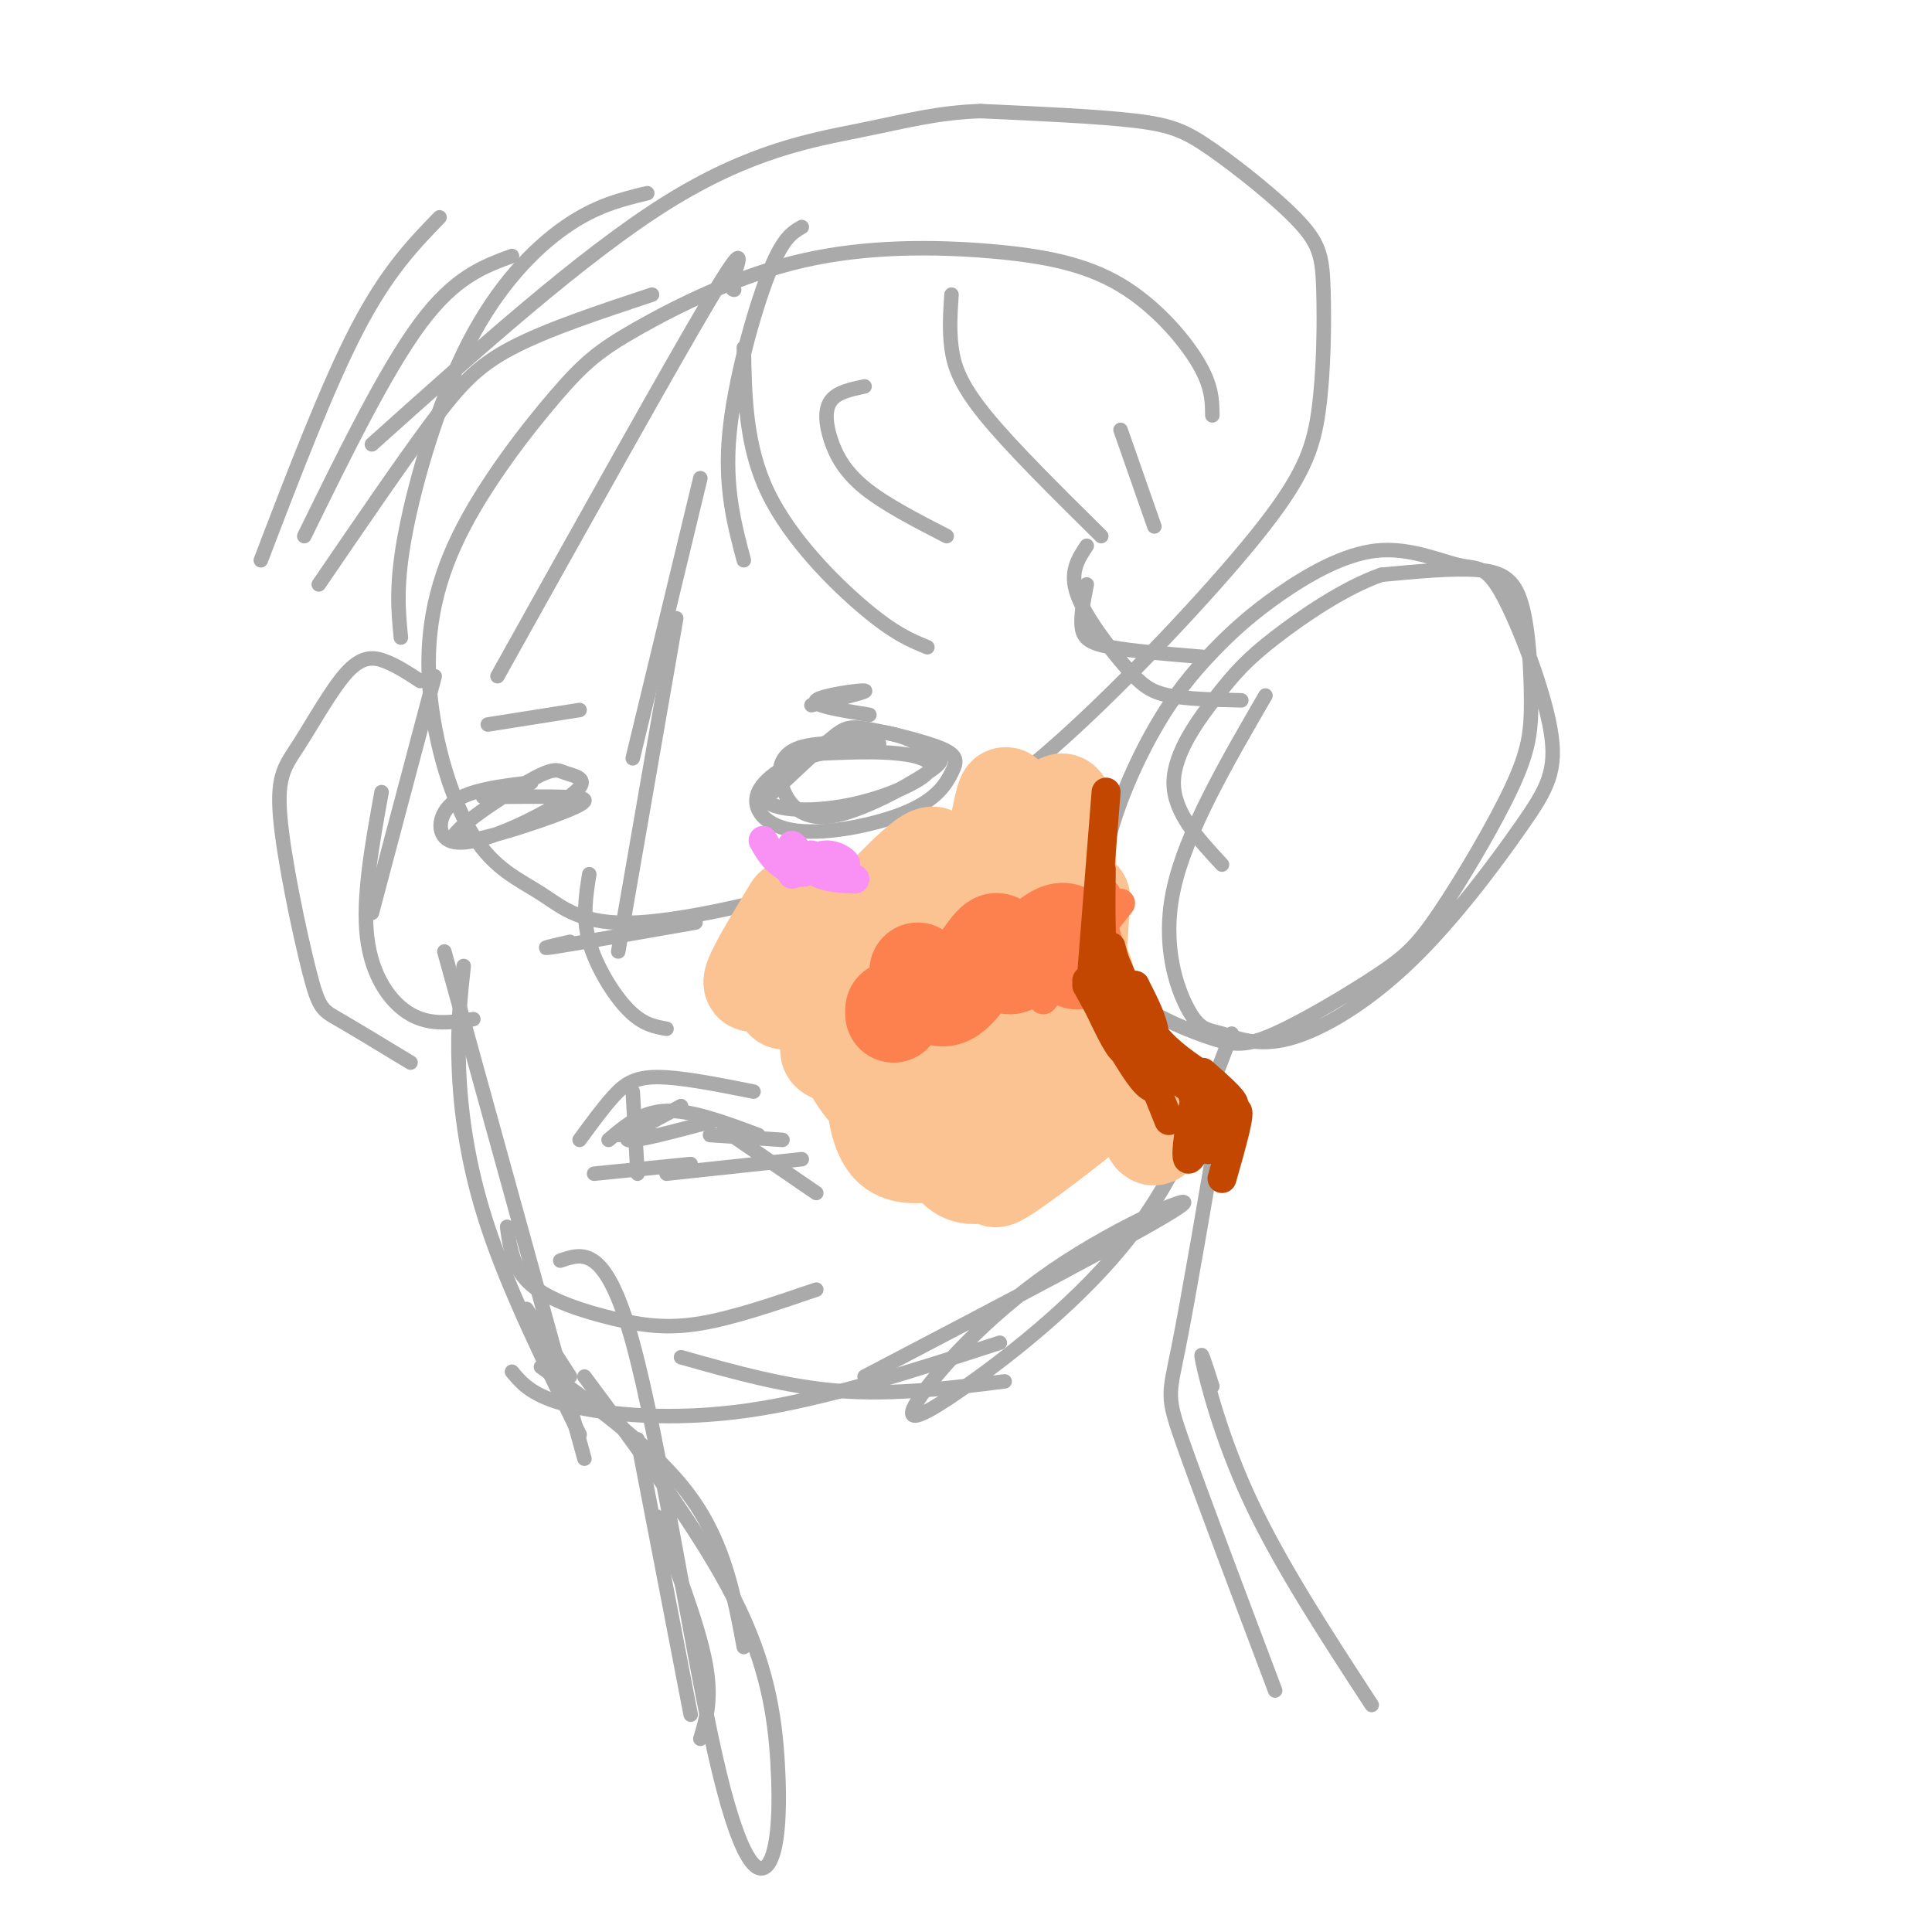 <svg viewBox='0 0 400 400' version='1.1' xmlns='http://www.w3.org/2000/svg' xmlns:xlink='http://www.w3.org/1999/xlink'><g fill='none' stroke='#AAAAAA' stroke-width='3' stroke-linecap='round' stroke-linejoin='round'><path d='M251,86c-0.025,-3.040 -0.050,-6.080 -3,-11c-2.950,-4.920 -8.824,-11.720 -16,-16c-7.176,-4.280 -15.654,-6.040 -27,-7c-11.346,-0.960 -25.562,-1.119 -39,2c-13.438,3.119 -26.100,9.515 -34,14c-7.900,4.485 -11.038,7.059 -17,14c-5.962,6.941 -14.749,18.250 -20,29c-5.251,10.750 -6.967,20.940 -6,32c0.967,11.060 4.615,22.990 9,30c4.385,7.010 9.505,9.101 14,12c4.495,2.899 8.363,6.605 20,6c11.637,-0.605 31.041,-5.520 42,-9c10.959,-3.480 13.473,-5.523 19,-9c5.527,-3.477 14.066,-8.388 27,-20c12.934,-11.612 30.262,-29.925 40,-42c9.738,-12.075 11.885,-17.910 13,-26c1.115,-8.090 1.199,-18.433 1,-25c-0.199,-6.567 -0.682,-9.358 -5,-14c-4.318,-4.642 -12.470,-11.134 -18,-15c-5.530,-3.866 -8.437,-5.104 -16,-6c-7.563,-0.896 -19.781,-1.448 -32,-2'/><path d='M203,23c-8.952,0.298 -15.333,2.042 -25,4c-9.667,1.958 -22.619,4.131 -40,15c-17.381,10.869 -39.190,30.435 -61,50'/><path d='M145,99c0.000,0.000 -14.000,58.000 -14,58'/><path d='M140,128c0.000,0.000 -12.000,69.000 -12,69'/><path d='M122,181c-0.711,4.444 -1.422,8.889 0,14c1.422,5.111 4.978,10.889 8,14c3.022,3.111 5.511,3.556 8,4'/><path d='M118,195c-3.667,0.833 -7.333,1.667 -3,1c4.333,-0.667 16.667,-2.833 29,-5'/><path d='M90,140c0.000,0.000 -13.000,49.000 -13,49'/><path d='M79,164c-1.978,10.911 -3.956,21.822 -3,30c0.956,8.178 4.844,13.622 9,16c4.156,2.378 8.578,1.689 13,1'/><path d='M92,197c0.000,0.000 29.000,105.000 29,105'/><path d='M105,254c0.583,4.351 1.167,8.702 5,12c3.833,3.298 10.917,5.542 17,7c6.083,1.458 11.167,2.131 18,1c6.833,-1.131 15.417,-4.065 24,-7'/><path d='M141,281c10.917,3.083 21.833,6.167 33,7c11.167,0.833 22.583,-0.583 34,-2'/><path d='M106,284c2.111,2.533 4.222,5.067 12,7c7.778,1.933 21.222,3.267 37,1c15.778,-2.267 33.889,-8.133 52,-14'/><path d='M255,214c-5.473,14.508 -10.945,29.016 -21,42c-10.055,12.984 -24.691,24.443 -34,31c-9.309,6.557 -13.289,8.211 -10,3c3.289,-5.211 13.847,-17.288 28,-27c14.153,-9.712 31.901,-17.061 26,-13c-5.901,4.061 -35.450,19.530 -65,35'/><path d='M262,144c-8.229,14.198 -16.458,28.396 -19,40c-2.542,11.604 0.604,20.615 3,25c2.396,4.385 4.041,4.144 7,5c2.959,0.856 7.230,2.809 14,1c6.770,-1.809 16.039,-7.380 25,-16c8.961,-8.620 17.616,-20.289 23,-28c5.384,-7.711 7.499,-11.463 6,-20c-1.499,-8.537 -6.612,-21.858 -10,-28c-3.388,-6.142 -5.051,-5.105 -9,-6c-3.949,-0.895 -10.184,-3.720 -17,-3c-6.816,0.720 -14.215,4.986 -20,9c-5.785,4.014 -9.957,7.775 -14,12c-4.043,4.225 -7.956,8.915 -12,16c-4.044,7.085 -8.217,16.567 -10,25c-1.783,8.433 -1.176,15.819 0,21c1.176,5.181 2.920,8.158 7,11c4.080,2.842 10.497,5.550 15,7c4.503,1.450 7.092,1.644 13,-1c5.908,-2.644 15.136,-8.124 21,-12c5.864,-3.876 8.366,-6.147 13,-13c4.634,-6.853 11.402,-18.289 15,-26c3.598,-7.711 4.026,-11.696 4,-18c-0.026,-6.304 -0.507,-14.928 -2,-20c-1.493,-5.072 -3.998,-6.592 -9,-7c-5.002,-0.408 -12.501,0.296 -20,1'/><path d='M286,119c-7.525,2.604 -16.337,8.616 -22,13c-5.663,4.384 -8.179,7.142 -12,12c-3.821,4.858 -8.949,11.817 -9,18c-0.051,6.183 4.974,11.592 10,17'/><path d='M225,113c-1.798,2.702 -3.595,5.405 -2,10c1.595,4.595 6.583,11.083 10,15c3.417,3.917 5.262,5.262 9,6c3.738,0.738 9.369,0.869 15,1'/><path d='M225,121c-0.667,3.400 -1.333,6.800 -1,9c0.333,2.200 1.667,3.200 6,4c4.333,0.800 11.667,1.400 19,2'/><path d='M166,47c-2.000,1.133 -4.000,2.267 -7,10c-3.000,7.733 -7.000,22.067 -8,33c-1.000,10.933 1.000,18.467 3,26'/><path d='M154,72c0.178,10.178 0.356,20.356 5,30c4.644,9.644 13.756,18.756 20,24c6.244,5.244 9.622,6.622 13,8'/><path d='M179,80c-2.851,0.601 -5.702,1.202 -7,3c-1.298,1.798 -1.042,4.792 0,8c1.042,3.208 2.869,6.631 7,10c4.131,3.369 10.565,6.685 17,10'/><path d='M197,61c-0.244,3.644 -0.489,7.289 0,11c0.489,3.711 1.711,7.489 7,14c5.289,6.511 14.644,15.756 24,25'/><path d='M232,89c0.000,0.000 7.000,20.000 7,20'/><path d='M152,60c-0.422,-0.089 -0.844,-0.178 0,-3c0.844,-2.822 2.956,-8.378 -5,5c-7.956,13.378 -25.978,45.689 -44,78'/><path d='M134,40c-5.304,1.274 -10.607,2.548 -17,7c-6.393,4.452 -13.875,12.083 -20,24c-6.125,11.917 -10.893,28.119 -13,39c-2.107,10.881 -1.554,16.440 -1,22'/><path d='M106,53c-5.917,2.167 -11.833,4.333 -19,14c-7.167,9.667 -15.583,26.833 -24,44'/><path d='M91,45c-5.417,5.583 -10.833,11.167 -17,23c-6.167,11.833 -13.083,29.917 -20,48'/><path d='M135,61c-10.867,3.600 -21.733,7.200 -29,11c-7.267,3.800 -10.933,7.800 -17,16c-6.067,8.200 -14.533,20.600 -23,33'/><path d='M87,141c-2.312,-1.519 -4.624,-3.038 -7,-4c-2.376,-0.962 -4.815,-1.367 -8,2c-3.185,3.367 -7.116,10.507 -10,15c-2.884,4.493 -4.722,6.338 -4,15c0.722,8.662 4.002,24.140 6,32c1.998,7.860 2.714,8.103 6,10c3.286,1.897 9.143,5.449 15,9'/><path d='M112,283c12.000,8.667 24.000,17.333 31,27c7.000,9.667 9.000,20.333 11,31'/><path d='M132,298c0.000,0.000 11.000,57.000 11,57'/><path d='M136,314c4.250,11.167 8.500,22.333 10,30c1.500,7.667 0.250,11.833 -1,16'/><path d='M253,228c-3.489,20.444 -6.978,40.889 -9,51c-2.022,10.111 -2.578,9.889 1,20c3.578,10.111 11.289,30.556 19,51'/><path d='M251,287c-1.400,-4.400 -2.800,-8.800 -2,-5c0.800,3.800 3.800,15.800 10,29c6.200,13.200 15.600,27.600 25,42'/><path d='M121,285c12.082,16.241 24.163,32.482 31,46c6.837,13.518 8.429,24.313 9,34c0.571,9.687 0.122,18.267 -2,21c-2.122,2.733 -5.918,-0.379 -11,-23c-5.082,-22.621 -11.452,-64.749 -17,-85c-5.548,-20.251 -10.274,-18.626 -15,-17'/><path d='M96,200c-0.667,6.156 -1.333,12.311 -1,21c0.333,8.689 1.667,19.911 6,33c4.333,13.089 11.667,28.044 19,43'/><path d='M109,271c0.000,0.000 9.000,14.000 9,14'/><path d='M128,235c0.000,0.000 1.000,-1.000 1,-1'/><path d='M141,229c-6.083,3.250 -12.167,6.500 -11,7c1.167,0.500 9.583,-1.750 18,-4'/><path d='M131,226c0.000,0.000 1.000,17.000 1,17'/><path d='M120,236c2.400,-3.289 4.800,-6.578 7,-9c2.200,-2.422 4.200,-3.978 9,-4c4.800,-0.022 12.400,1.489 20,3'/><path d='M147,235c0.000,0.000 15.000,1.000 15,1'/><path d='M150,234c0.000,0.000 19.000,13.000 19,13'/><path d='M157,235c-6.917,-2.583 -13.833,-5.167 -19,-5c-5.167,0.167 -8.583,3.083 -12,6'/><path d='M123,243c0.000,0.000 20.000,-2.000 20,-2'/><path d='M138,243c0.000,0.000 28.000,-3.000 28,-3'/><path d='M182,154c-6.698,-0.236 -13.397,-0.471 -17,1c-3.603,1.471 -4.111,4.649 -3,8c1.111,3.351 3.841,6.876 10,6c6.159,-0.876 15.745,-6.152 20,-9c4.255,-2.848 3.178,-3.269 0,-5c-3.178,-1.731 -8.456,-4.772 -16,-3c-7.544,1.772 -17.353,8.359 -18,12c-0.647,3.641 7.868,4.337 16,3c8.132,-1.337 15.882,-4.706 18,-7c2.118,-2.294 -1.395,-3.513 -6,-4c-4.605,-0.487 -10.303,-0.244 -16,0'/><path d='M170,156c-5.568,1.292 -11.490,4.521 -13,8c-1.510,3.479 1.390,7.209 8,8c6.610,0.791 16.929,-1.355 23,-4c6.071,-2.645 7.895,-5.789 9,-8c1.105,-2.211 1.492,-3.490 -2,-5c-3.492,-1.510 -10.863,-3.253 -15,-4c-4.137,-0.747 -5.039,-0.499 -8,2c-2.961,2.499 -7.980,7.250 -13,12'/><path d='M110,162c-6.335,0.753 -12.670,1.506 -16,4c-3.330,2.494 -3.654,6.729 -1,8c2.654,1.271 8.286,-0.422 14,-3c5.714,-2.578 11.510,-6.042 13,-8c1.490,-1.958 -1.327,-2.409 -3,-3c-1.673,-0.591 -2.202,-1.321 -8,2c-5.798,3.321 -16.863,10.694 -15,12c1.863,1.306 16.655,-3.456 23,-6c6.345,-2.544 4.241,-2.870 0,-3c-4.241,-0.130 -10.621,-0.065 -17,0'/><path d='M120,147c0.000,0.000 -19.000,3.000 -19,3'/><path d='M168,146c6.000,-1.422 12.000,-2.844 11,-3c-1.000,-0.156 -9.000,0.956 -10,2c-1.000,1.044 5.000,2.022 11,3'/><path d='M227,185c0.511,-2.844 1.022,-5.689 0,-4c-1.022,1.689 -3.578,7.911 -10,14c-6.422,6.089 -16.711,12.044 -27,18'/><path d='M229,187c0.000,0.000 -31.000,21.000 -31,21'/></g>
<g fill='none' stroke='#FCC392' stroke-width='20' stroke-linecap='round' stroke-linejoin='round'><path d='M164,188c-5.497,9.079 -10.994,18.157 -7,15c3.994,-3.157 17.479,-18.550 17,-16c-0.479,2.550 -14.922,23.044 -11,20c3.922,-3.044 26.210,-29.627 30,-30c3.790,-0.373 -10.917,25.465 -15,34c-4.083,8.535 2.459,-0.232 9,-9'/><path d='M187,202c3.704,-4.851 8.462,-12.478 13,-19c4.538,-6.522 8.854,-11.938 5,-5c-3.854,6.938 -15.878,26.231 -14,25c1.878,-1.231 17.660,-22.985 20,-25c2.340,-2.015 -8.760,15.710 -13,24c-4.240,8.290 -1.620,7.145 1,6'/><path d='M206,174c1.532,-7.519 3.064,-15.039 2,-3c-1.064,12.039 -4.722,43.635 -2,41c2.722,-2.635 11.826,-39.502 12,-41c0.174,-1.498 -8.582,32.372 -10,43c-1.418,10.628 4.503,-1.985 8,-15c3.497,-13.015 4.571,-26.433 4,-27c-0.571,-0.567 -2.785,11.716 -5,24'/><path d='M215,196c-1.220,6.709 -1.769,11.480 0,5c1.769,-6.480 5.856,-24.211 6,-26c0.144,-1.789 -3.653,12.365 -4,22c-0.347,9.635 2.758,14.753 4,16c1.242,1.247 0.621,-1.376 0,-4'/><path d='M209,189c1.853,9.111 3.707,18.223 5,22c1.293,3.777 2.027,2.221 3,3c0.973,0.779 2.187,3.894 2,-3c-0.187,-6.894 -1.773,-23.799 -2,-24c-0.227,-0.201 0.906,16.300 3,25c2.094,8.700 5.149,9.600 6,5c0.851,-4.600 -0.502,-14.700 -2,-17c-1.498,-2.300 -3.142,3.200 -2,8c1.142,4.800 5.071,8.900 9,13'/><path d='M231,221c2.438,2.266 4.033,1.432 3,0c-1.033,-1.432 -4.694,-3.461 -7,-5c-2.306,-1.539 -3.257,-2.590 -14,-2c-10.743,0.590 -31.278,2.819 -33,5c-1.722,2.181 15.370,4.314 25,5c9.630,0.686 11.798,-0.074 7,-2c-4.798,-1.926 -16.561,-5.019 -25,-6c-8.439,-0.981 -13.554,0.148 -15,1c-1.446,0.852 0.777,1.426 3,2'/><path d='M175,219c3.167,0.333 9.583,0.167 16,0'/><path d='M171,196c-0.073,4.505 -0.145,9.010 1,14c1.145,4.990 3.508,10.465 6,14c2.492,3.535 5.115,5.132 7,6c1.885,0.868 3.034,1.008 3,-3c-0.034,-4.008 -1.251,-12.165 -2,-17c-0.749,-4.835 -1.029,-6.348 -2,-4c-0.971,2.348 -2.634,8.557 -3,15c-0.366,6.443 0.565,13.122 3,16c2.435,2.878 6.373,1.956 9,2c2.627,0.044 3.941,1.053 6,-9c2.059,-10.053 4.861,-31.169 6,-31c1.139,0.169 0.614,21.622 1,31c0.386,9.378 1.682,6.679 3,5c1.318,-1.679 2.659,-2.340 4,-3'/><path d='M213,232c1.622,-2.230 3.676,-6.306 4,-11c0.324,-4.694 -1.081,-10.005 -2,-10c-0.919,0.005 -1.352,5.328 -1,10c0.352,4.672 1.489,8.693 5,7c3.511,-1.693 9.397,-9.100 13,-8c3.603,1.100 4.925,10.707 6,14c1.075,3.293 1.905,0.271 1,-3c-0.905,-3.271 -3.544,-6.792 -6,-7c-2.456,-0.208 -4.728,2.896 -7,6'/><path d='M226,230c-6.357,0.727 -18.750,-0.456 -25,0c-6.250,0.456 -6.359,2.549 -6,5c0.359,2.451 1.185,5.259 3,7c1.815,1.741 4.619,2.415 11,-1c6.381,-3.415 16.340,-10.921 14,-9c-2.340,1.921 -16.978,13.267 -17,12c-0.022,-1.267 14.571,-15.149 20,-22c5.429,-6.851 1.694,-6.672 -2,-7c-3.694,-0.328 -7.347,-1.164 -11,-2'/><path d='M213,213c-2.893,1.000 -4.625,4.500 -3,-6c1.625,-10.500 6.607,-35.000 9,-40c2.393,-5.000 2.196,9.500 2,24'/><path d='M224,186c0.000,0.000 -1.000,16.000 -1,16'/></g>
<g fill='none' stroke='#FC814E' stroke-width='20' stroke-linecap='round' stroke-linejoin='round'><path d='M185,210c0.000,0.000 0.000,-1.000 0,-1'/><path d='M190,201c1.957,3.576 3.914,7.152 7,5c3.086,-2.152 7.301,-10.030 9,-11c1.699,-0.970 0.880,4.970 3,5c2.120,0.030 7.177,-5.848 10,-7c2.823,-1.152 3.411,2.424 4,6'/></g>
<g fill='none' stroke='#FC814E' stroke-width='6' stroke-linecap='round' stroke-linejoin='round'><path d='M232,187c0.000,0.000 -16.000,20.000 -16,20'/><path d='M229,185c0.000,0.000 -10.000,19.000 -10,19'/></g>
<g fill='none' stroke='#C34701' stroke-width='6' stroke-linecap='round' stroke-linejoin='round'><path d='M229,164c0.000,0.000 -3.000,38.000 -3,38'/><path d='M228,180c-0.089,8.911 -0.178,17.822 1,24c1.178,6.178 3.622,9.622 5,10c1.378,0.378 1.689,-2.311 2,-5'/><path d='M230,196c2.111,7.911 4.222,15.822 6,19c1.778,3.178 3.222,1.622 3,-1c-0.222,-2.622 -2.111,-6.311 -4,-10'/><path d='M230,197c2.500,5.917 5.000,11.833 8,16c3.000,4.167 6.500,6.583 10,9'/><path d='M235,204c0.844,6.133 1.689,12.267 6,17c4.311,4.733 12.089,8.067 14,8c1.911,-0.067 -2.044,-3.533 -6,-7'/><path d='M225,203c2.750,6.083 5.500,12.167 7,14c1.500,1.833 1.750,-0.583 2,-3'/><path d='M225,204c4.689,8.556 9.378,17.111 12,20c2.622,2.889 3.178,0.111 3,-2c-0.178,-2.111 -1.089,-3.556 -2,-5'/><path d='M234,212c0.000,0.000 8.000,20.000 8,20'/><path d='M247,227c0.862,-3.510 1.723,-7.020 1,-3c-0.723,4.020 -3.031,15.569 -2,16c1.031,0.431 5.400,-10.256 6,-11c0.600,-0.744 -2.569,8.453 -2,9c0.569,0.547 4.877,-7.558 6,-8c1.123,-0.442 -0.938,6.779 -3,14'/></g>
<g fill='none' stroke='#F990F4' stroke-width='6' stroke-linecap='round' stroke-linejoin='round'><path d='M158,174c1.016,1.812 2.032,3.624 4,5c1.968,1.376 4.888,2.317 5,1c0.112,-1.317 -2.585,-4.893 -3,-5c-0.415,-0.107 1.453,3.255 4,5c2.547,1.745 5.774,1.872 9,2'/><path d='M168,177c3.244,1.156 6.489,2.311 7,2c0.511,-0.311 -1.711,-2.089 -4,-2c-2.289,0.089 -4.644,2.044 -7,4'/></g>
</svg>